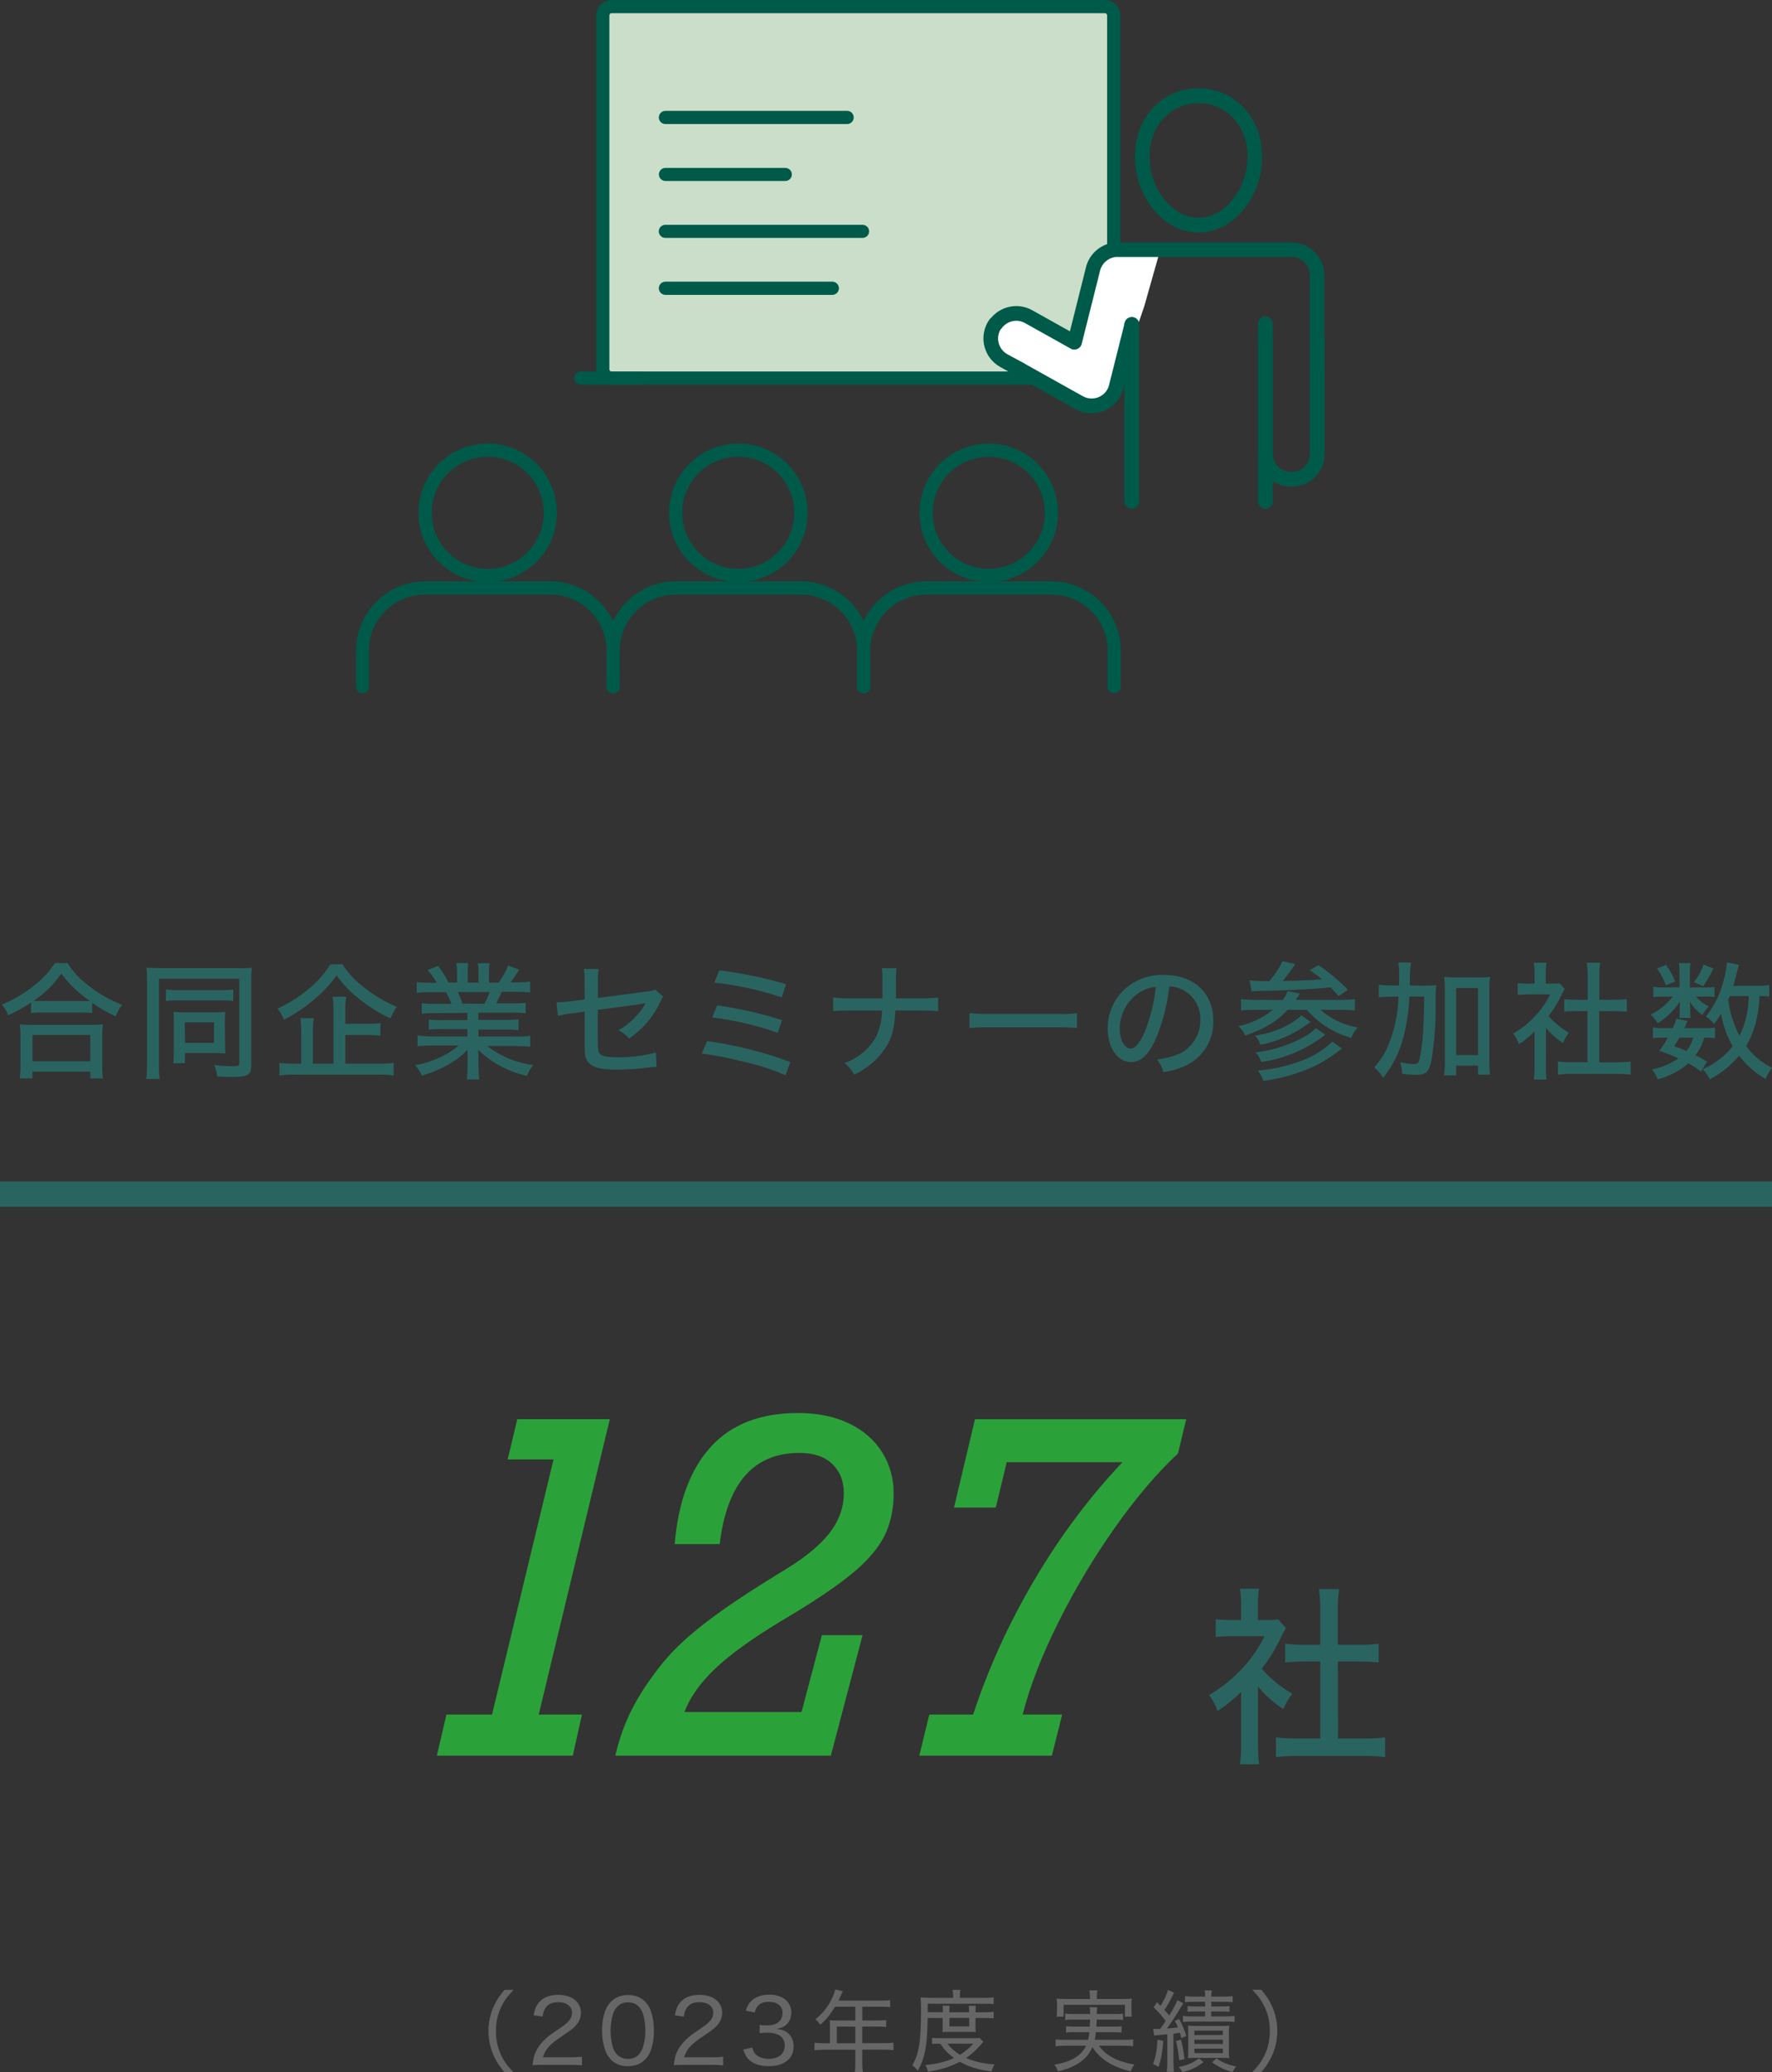 <?xml version="1.0" encoding="UTF-8"?><svg id="_レイヤー_2" xmlns="http://www.w3.org/2000/svg" width="278.67" height="325.86" viewBox="0 0 278.67 325.86"><rect x="0" y="0" width="278.67" height="325.86" fill="#333333" stroke="none"/><defs><style>.cls-1{fill:#005a49;}.cls-1,.cls-2,.cls-3,.cls-4,.cls-5,.cls-6{stroke-width:0px;}.cls-2{fill:#cadec9;}.cls-3{fill:#666;}.cls-4{fill:#2ba239;}.cls-5{fill:#fff;}.cls-6{fill:#2a6460;}</style></defs><g id="_レイヤー_1-2"><path class="cls-3" d="M79.34,325.86c-.83-.98-1.2-1.55-1.62-2.45-.6-1.29-.9-2.61-.9-4.03s.29-2.75.9-4.03c.42-.9.8-1.47,1.62-2.45h1.43c-1.05,1.11-1.48,1.72-1.95,2.69-.56,1.18-.83,2.42-.83,3.8s.27,2.62.83,3.8c.46.97.9,1.58,1.95,2.69h-1.43Z"/><path class="cls-3" d="M85.37,324.7c-.94,0-1.16.01-1.62.06.14-1.06.18-1.29.39-1.82.36-.92.95-1.72,1.85-2.51.46-.41.8-.64,2.18-1.58,1.33-.9,1.79-1.5,1.79-2.34,0-1.02-.85-1.67-2.18-1.67-.91,0-1.57.29-1.98.88-.25.36-.36.7-.48,1.39l-1.41-.21c.2-1.01.43-1.54.91-2.09.66-.74,1.65-1.12,2.94-1.12,2.19,0,3.6,1.11,3.6,2.82,0,.66-.24,1.32-.66,1.82-.45.56-.8.84-2.39,1.9-1.85,1.23-2.56,2.03-2.93,3.28h4.33c.74,0,1.32-.03,1.81-.1v1.36c-.6-.06-1.08-.07-1.83-.07h-4.31Z"/><path class="cls-3" d="M96.08,323.86c-.39-.39-.69-.84-.85-1.32-.36-.98-.55-2.09-.55-3.22,0-1.5.32-3.01.83-3.82.7-1.18,1.82-1.79,3.26-1.79,1.08,0,2.02.36,2.67,1.04.39.39.69.85.85,1.32.36.98.55,2.07.55,3.25,0,1.68-.38,3.21-1,4.08-.73,1.01-1.76,1.51-3.11,1.51-1.08,0-1.97-.35-2.66-1.04ZM97.05,315.57c-.29.32-.5.67-.62,1.04-.27.81-.41,1.74-.41,2.73,0,1.26.27,2.61.64,3.24.48.78,1.18,1.18,2.09,1.18.67,0,1.26-.22,1.67-.64.29-.31.53-.69.66-1.11.28-.84.41-1.72.41-2.7,0-1.19-.25-2.54-.6-3.18-.45-.84-1.16-1.26-2.14-1.26-.71,0-1.26.22-1.69.71Z"/><path class="cls-3" d="M107.58,324.7c-.94,0-1.16.01-1.62.06.14-1.06.18-1.29.39-1.82.36-.92.95-1.72,1.85-2.51.46-.41.8-.64,2.18-1.58,1.33-.9,1.79-1.5,1.79-2.34,0-1.02-.85-1.67-2.18-1.67-.91,0-1.57.29-1.98.88-.25.36-.36.7-.48,1.39l-1.41-.21c.2-1.01.43-1.54.91-2.09.66-.74,1.65-1.12,2.94-1.12,2.19,0,3.6,1.11,3.6,2.82,0,.66-.24,1.32-.66,1.82-.45.56-.8.84-2.39,1.9-1.85,1.23-2.56,2.03-2.93,3.28h4.33c.74,0,1.32-.03,1.81-.1v1.36c-.6-.06-1.08-.07-1.83-.07h-4.31Z"/><path class="cls-3" d="M118.29,321.97c.21.7.39.98.8,1.27.48.35,1.07.52,1.78.52,1.55,0,2.54-.8,2.54-2.07,0-1.34-.95-2.05-2.76-2.05-.42,0-.77.03-1.19.08v-1.29c.34.04.7.07,1.11.07.9,0,1.54-.2,1.97-.62.34-.34.53-.81.53-1.34,0-1.09-.8-1.75-2.16-1.75-.84,0-1.42.24-1.79.73-.2.24-.29.46-.43.95l-1.4-.29c.25-.76.43-1.09.83-1.5.66-.67,1.64-1.02,2.87-1.02,2.1,0,3.46,1.11,3.46,2.82,0,.85-.35,1.61-.98,2.06-.35.25-.64.36-1.32.5.97.13,1.51.36,1.99.88.45.49.67,1.11.67,1.92,0,.77-.29,1.51-.81,2.02-.7.69-1.78,1.05-3.11,1.05-1.48,0-2.58-.41-3.26-1.19-.32-.38-.49-.7-.74-1.43l1.42-.32Z"/><path class="cls-3" d="M130.52,318.51c0-.31-.01-.56-.04-.83.29.03.6.04.99.04h3.04v-2.16h-3.19c-.74,1.22-1.37,2-2.33,2.84-.27-.42-.42-.59-.77-.84,1.4-1.19,2.14-2.19,2.79-3.7.18-.42.28-.73.35-1.02l1.18.29c-.07.15-.1.21-.18.39q-.08.17-.31.66-.11.25-.18.41h6.82c.62,0,.94-.01,1.3-.07v1.11c-.39-.06-.7-.07-1.3-.07h-3.08v2.16h2.45c.6,0,.92-.01,1.3-.07v1.09c-.36-.04-.71-.06-1.28-.06h-2.48v2.61h3.45c.63,0,1.04-.03,1.46-.08v1.18c-.43-.06-.87-.08-1.46-.08h-3.45v2.16c0,.63.03.98.1,1.36h-1.27c.07-.38.08-.7.08-1.37v-2.14h-4.96c-.6,0-1.01.03-1.46.08v-1.18c.42.06.84.08,1.46.08h.97v-2.79ZM134.51,321.3v-2.61h-2.91v2.61h2.91Z"/><path class="cls-3" d="M145.89,317.31c-.08,4.51-.41,6.22-1.55,8.31-.31-.39-.52-.59-.87-.85,1.09-1.9,1.37-3.71,1.37-8.92,0-.94-.01-1.36-.06-1.76.46.04.92.07,1.48.07h3.63v-.38c0-.34-.03-.6-.08-.88h1.22c-.06.27-.07.5-.07.88v.38h3.73c.77,0,1.21-.03,1.58-.08v1.06c-.46-.04-.81-.06-1.47-.06h-8.9v1.34h2.38v-.18c0-.35-.01-.6-.06-.84h1.13c-.04.31-.06.55-.06.83v.2h3.11v-.17c0-.32-.01-.6-.06-.85h1.13c-.04.25-.06.5-.06.87v.15h1.6c.6,0,.91-.01,1.26-.07v1.04c-.31-.06-.66-.07-1.28-.07h-1.58v1.37c0,.32.01.6.04.85-.22-.03-.38-.03-.9-.03h-3.35c-.56,0-.81,0-.99.03.03-.27.04-.57.04-.85v-1.37h-2.4ZM154.64,321.09c-.14.14-.24.25-.5.56-.64.74-1.4,1.41-2.21,1.96,1.3.59,2.8.92,4.47,1.02-.21.35-.35.67-.48,1.11-2.14-.29-3.56-.73-4.97-1.53-1.49.78-2.89,1.22-5.01,1.57-.08-.38-.18-.6-.42-1.04,1.91-.21,3.22-.53,4.51-1.12-.91-.67-1.46-1.23-2.17-2.26-.63,0-.94.01-1.27.07v-.99c.34.06.71.07,1.44.07h5.03c.48,0,.71-.01,1.01-.04l.59.62ZM149.02,321.37c.49.69,1.04,1.18,1.95,1.75.85-.55,1.33-.94,2.1-1.75h-4.05ZM149.31,318.65h3.11v-1.34h-3.11v1.34Z"/><path class="cls-3" d="M172.79,321.68c.6.78,1.11,1.25,1.89,1.71,1.01.59,2.1.97,3.71,1.26-.25.34-.42.66-.59,1.08-3-.78-4.68-1.86-6.01-3.82-.48,1.11-1.16,1.89-2.16,2.52-.95.6-1.86.97-3.25,1.29-.17-.46-.25-.6-.57-1.05,1.36-.24,2.14-.49,3.01-.95.94-.52,1.56-1.15,1.98-2.03h-3.42c-.52,0-.94.03-1.37.08v-1.09c.36.07.71.08,1.33.08h3.78c.1-.38.14-.69.2-1.2h-2.44c-.62,0-.9.01-1.23.07v-1.01c.36.06.59.07,1.23.07h2.49c.03-.53.04-.67.06-1.11h-2.58c-.6,0-.95.01-1.33.07v-1.02c.35.06.71.07,1.33.07h2.58c0-.57-.01-.77-.07-1.06h1.2c-.06.22-.07.45-.08,1.06h2.79c.63,0,.99-.01,1.34-.07v1.02c-.41-.06-.73-.07-1.34-.07h-2.8c-.03.55-.03.8-.06,1.11h2.75c.64,0,.85-.01,1.22-.07v1.01c-.35-.06-.6-.07-1.22-.07h-2.82c-.06.56-.08.78-.18,1.2h4.71c.62,0,.97-.01,1.33-.08v1.09c-.45-.06-.83-.08-1.37-.08h-4.03ZM171.4,313.87c0-.34-.03-.57-.08-.88h1.26c-.06.29-.08.55-.08.87v.48h4.05c.64,0,.99-.01,1.44-.06-.04.34-.06.59-.06.97v.88c0,.41.01.71.06.99h-1.08v-1.86h-9.65v1.86h-1.09c.04-.31.06-.56.06-.99v-.87c0-.38-.01-.64-.06-.98.45.04.81.06,1.46.06h3.78v-.46Z"/><path class="cls-3" d="M182.94,320.93c-.14,1.78-.32,2.83-.73,4.08l-.88-.46c.42-1.09.6-2.05.71-3.81l.9.2ZM181.35,319.03c.22.01.35.03.57.03q.21,0,.53-.01c.42-.59.48-.67.87-1.26-.69-.91-1.02-1.3-1.89-2.14l.52-.8c.29.29.35.35.56.57.56-.88,1.01-1.84,1.16-2.51l.98.45c-.11.17-.17.28-.29.53-.55,1.09-.66,1.29-1.25,2.17.43.48.55.6.76.88.71-1.15,1.05-1.79,1.29-2.41l.94.5c-.15.2-.25.35-.52.81-.64,1.09-1.51,2.41-2.07,3.14.87-.06,1.22-.1,1.74-.17-.17-.41-.24-.56-.49-1.02l.67-.31c.46.81.77,1.55,1.13,2.68l-.78.32c-.1-.41-.14-.55-.22-.83-.38.06-.64.1-1.02.14v4.54c0,.6.03,1.02.08,1.47h-1.13c.06-.43.08-.88.08-1.47v-4.44q-1.06.1-1.23.11c-.49.04-.59.04-.83.1l-.15-1.08ZM185.72,320.75c.29,1.15.41,1.72.56,3.05l-.84.18c-.11-1.23-.27-2.2-.5-3.03l.78-.21ZM189.27,324.27c-1.15.85-1.72,1.13-3.32,1.6-.14-.31-.32-.56-.59-.83,1.42-.29,2.12-.59,3.21-1.36l.7.59ZM187.63,314.78c-.6,0-.95.01-1.27.06v-.95c.38.06.74.08,1.32.08h1.85c0-.41-.03-.66-.08-.98h1.12c-.06.32-.08.56-.08.98h2.02c.59,0,.95-.03,1.34-.08v.95c-.32-.04-.69-.06-1.32-.06h-2.04v.73h1.62c.57,0,.94-.01,1.23-.07v.91c-.32-.03-.64-.04-1.21-.04h-1.65v.77h2.37c.55,0,.9-.03,1.3-.07v.95c-.41-.06-.81-.07-1.3-.07h-5.45c-.53,0-.99.01-1.36.06v-.94c.41.06.74.07,1.34.07h2.14v-.77h-1.5c-.57,0-.94.01-1.26.04v-.91c.31.06.67.07,1.26.07h1.5v-.73h-1.89ZM188.05,323.6c-.46,0-.88.01-1.22.04.03-.28.04-.77.04-1.29v-2.58c0-.57-.01-.84-.04-1.23.32.03.63.04,1.2.04h4.06c.62,0,.88-.01,1.23-.04-.04.35-.06.76-.06,1.3v2.44c0,.57.01.99.06,1.36-.38-.03-.76-.04-1.19-.04h-4.09ZM187.83,320.01h4.48v-.69h-4.48v.69ZM187.83,321.41h4.48v-.67h-4.48v.67ZM187.83,322.85h4.48v-.71h-4.48v.71ZM191.3,323.68c1.06.7,1.67.95,3.1,1.29-.24.27-.39.5-.59.88-1.34-.42-2.1-.78-3.19-1.55l.69-.62Z"/><path class="cls-3" d="M196.92,325.86c1.05-1.11,1.49-1.72,1.95-2.69.56-1.18.83-2.4.83-3.8s-.27-2.62-.83-3.8c-.46-.97-.9-1.58-1.95-2.69h1.44c.81.98,1.19,1.55,1.61,2.45.6,1.29.9,2.59.9,4.03s-.29,2.75-.9,4.03c-.42.9-.8,1.47-1.61,2.45h-1.44Z"/><g id="_レイヤー_2-2"><g id="_レイヤー_1-2"><path class="cls-6" d="M4.88,157.65c-1.14.77-2.34,1.44-3.6,2-.21-.62-.55-1.2-1-1.68,1.89-.77,3.66-1.82,5.24-3.12,1.22-.95,2.27-2.1,3.1-3.4h2c.88,1.38,2.01,2.58,3.32,3.55,1.59,1.26,3.36,2.28,5.26,3-.42.55-.76,1.17-1,1.82-1.3-.59-2.54-1.3-3.7-2.12v1.6c-.58-.06-1.17-.09-1.76-.08h-6.22c-.55,0-1.1.02-1.64.08v-1.65ZM3.1,169.57c.09-.66.13-1.33.12-2v-4.57c0-.64-.03-1.28-.1-1.92.55.07,1.11.09,1.66.08h9.72c.56.01,1.12-.02,1.68-.08-.08.64-.11,1.28-.1,1.92v4.58c-.02.67.02,1.34.12,2h-2v-1.06H5.1v1.06h-2ZM5.1,166.89h9.1v-4.14H5.1v4.14ZM12.78,157.41h1.38c-1.74-1.17-3.27-2.63-4.52-4.32-1.17,1.7-2.65,3.17-4.36,4.32h7.5Z"/><path class="cls-6" d="M23.12,154.11c0-.65-.02-1.3-.08-1.94.42,0,1.24.08,2.1.08h12.44c.67.01,1.34-.01,2-.08-.06.67-.08,1.33-.07,2v13.4c0,1.46-.55,1.78-3,1.78-.74,0-1.5,0-2.36-.1-.05-.62-.21-1.22-.46-1.78,1,.13,2,.19,3,.2.76,0,.94-.08.94-.44v-13.32h-12.63v13.52c-.02.75.02,1.5.12,2.24h-2.12c.09-.76.13-1.52.12-2.28v-13.28ZM26.12,155.59c.57.09,1.14.12,1.72.1h7.14c.57.02,1.14-.01,1.7-.1v1.8c-.56-.06-1.12-.09-1.68-.08h-7.22c-.57-.01-1.14.02-1.7.08l.04-1.8ZM35.4,164.43c0,.41.02.81.06,1.22-.46,0-.86-.06-1.28-.06h-5.1v1.6h-1.82c.06-.59.09-1.19.08-1.78v-5c0-.43-.02-.85-.06-1.28.48,0,.84.06,1.36.06h5.3c.49,0,.99-.01,1.48-.06-.04.43-.06.85-.06,1.28l.04,4.02ZM29.1,163.99h4.56v-3.22h-4.6l.04,3.22Z"/><path class="cls-6" d="M53.85,151.63c.92,1.44,2.1,2.7,3.48,3.7,1.55,1.23,3.26,2.24,5.08,3-.41.56-.75,1.17-1,1.82-1.81-.85-3.51-1.92-5.06-3.18-1.31-1.03-2.46-2.24-3.42-3.6-.89,1.29-1.95,2.45-3.14,3.46-1.55,1.39-3.28,2.57-5.14,3.52-.24-.64-.57-1.23-1-1.76,1.83-.82,3.54-1.91,5.06-3.22,1.27-1.05,2.36-2.3,3.22-3.7l1.92-.04ZM54.31,167.27h5.18c.81.02,1.62-.03,2.42-.14v2c-.8-.11-1.61-.16-2.42-.14h-13.08c-.83-.02-1.65.03-2.47.14v-2c.77.11,1.55.16,2.33.14h1.1v-4.9c0-.76-.03-1.51-.12-2.26h2.1c-.11.75-.16,1.5-.14,2.26v4.9h3.24v-8.34c0-.74-.03-1.47-.12-2.2h2.1c-.1.72-.14,1.44-.12,2.16v2.11h3.38c.72.01,1.43-.03,2.14-.12v2c-.7-.09-1.41-.13-2.12-.12h-3.4v4.51Z"/><path class="cls-6" d="M68.39,159.31c-.69-.02-1.38.02-2.06.1v-1.66c.68.09,1.37.12,2.06.1h2.61c-.24-.63-.52-1.24-.86-1.82h-2.3c-1,0-1.68,0-2.3.1v-1.7c.74.09,1.48.13,2.22.12h.94c-.41-.72-.9-1.39-1.46-2l1.64-.66c.65.8,1.2,1.68,1.64,2.62h1.36v-1.46c0-.54-.03-1.07-.12-1.6h1.86c-.05.51-.07,1.03-.06,1.54v1.52h1.7v-1.51c0-.51-.03-1.03-.08-1.54h1.82c-.08.53-.11,1.06-.1,1.6v1.46h1.52c.62-.83,1.12-1.74,1.48-2.7l1.74.66c-.5.82-1,1.54-1.34,2h.8c.76.01,1.51-.03,2.26-.12v1.7c-.64-.06-1.36-.1-2.34-.1h-2.11c-.32.72-.54,1.16-.88,1.82h2.52c.71.02,1.42-.02,2.12-.1v1.66c-.7-.08-1.41-.12-2.12-.1h-5.32v1.14h4.22c.7.02,1.4-.02,2.1-.1v1.72c-.7-.08-1.4-.12-2.1-.1h-4.2v1.1h5.75c.8.02,1.59-.02,2.38-.12v1.72c-.78-.08-1.57-.12-2.36-.12h-4.43c2.12,1.63,4.63,2.67,7.28,3-.43.51-.76,1.08-1,1.7-2.89-.63-5.55-2.05-7.68-4.1.06.76.06,1.08.06,1.52v1.14c0,.67.03,1.34.12,2h-1.96c.09-.68.13-1.37.12-2.06v-2.6c-.89.94-1.92,1.73-3.06,2.34-1.3.73-2.68,1.31-4.12,1.72-.26-.6-.62-1.14-1.06-1.62,1.38-.26,2.73-.69,4-1.3,1.04-.46,2-1.08,2.86-1.82h-4.15c-.78,0-1.56.03-2.34.12v-1.72c.77.12,1.56.19,2.34.2h5.5v-1.18h-4c-.69-.02-1.38.02-2.06.1v-1.6c.68.08,1.37.12,2.06.1h4v-1.14l-5.11.03ZM76.19,157.85c.32-.59.59-1.21.81-1.85h-5c.29.59.53,1.2.74,1.82l3.45.03Z"/><path class="cls-6" d="M91.93,154.37c.02-.67-.01-1.34-.1-2h2.32c-.1.66-.14,1.33-.12,2v2.56l7.62-1c.47-.04.94-.14,1.38-.32l1.28,1.12c-.22.28-.39.59-.52.92-1.08,2.29-2.76,4.24-4.86,5.66-.46-.55-1.03-1-1.68-1.31,1.44-.8,2.68-1.9,3.64-3.24.24-.31.45-.65.62-1q-.5.1-1.06.18l-6.44.86v4.54c0,1.78.06,2.16.46,2.48s1.14.44,2.68.44c2.03.02,4.04-.23,6-.76l.1,2.26c-.4.01-.8.05-1.2.1-1.62.2-3.25.32-4.88.34-2.62,0-3.8-.28-4.5-1s-.72-1.24-.72-3.48v-4.64l-1.9.26c-.78.08-1.54.21-2.3.4l-.24-2.14c.13,0,.27,0,.4,0,.65-.02,1.3-.07,1.94-.16l2.1-.28-.02-2.79Z"/><path class="cls-6" d="M111.2,163.71c4.47.62,8.85,1.72,13.08,3.29l-.74,2.08c-2.25-.97-4.6-1.71-7-2.22-2.03-.52-4.1-.92-6.18-1.18l.84-1.97ZM112.78,158.09c3.46.49,6.87,1.27,10.2,2.32l-.66,2c-3.34-1.18-6.8-1.99-10.32-2.41l.78-1.91ZM113.12,152.59c3.56.43,7.07,1.16,10.5,2.18l-.68,2.06c-3.44-1.14-6.99-1.92-10.6-2.32l.78-1.92Z"/><path class="cls-6" d="M144.86,157c.9.01,1.79-.03,2.68-.14v2.14c-.76-.06-1.52-.1-2.64-.1h-4.08c-.16,2.76-.52,4.18-1.44,5.7-1.23,1.92-2.99,3.44-5.06,4.38-.36-.71-.87-1.33-1.5-1.82,2.05-.71,3.78-2.13,4.88-4,.67-1.32,1.01-2.78,1-4.26h-5c-1.12,0-1.92,0-2.68.1v-2.16c.89.12,1.8.18,2.7.16h5.06v-2.92c.02-.62-.02-1.23-.1-1.84h2.32c-.09.61-.13,1.22-.1,1.84v2.92h3.96Z"/><path class="cls-6" d="M152.46,159.31c1.02.12,2.05.16,3.08.14h10.82c1,.03,2,0,3-.12v2.32c-1-.08-2-.12-3-.1h-10.8c-1.03-.02-2.07.01-3.1.1v-2.34Z"/><path class="cls-6" d="M181.83,163.21c-1.16,2.64-2.38,3.8-3.94,3.8-2.13,0-3.69-2.22-3.69-5.26-.02-2.1.75-4.14,2.16-5.7,1.74-1.84,4.2-2.84,6.73-2.74,4.66,0,7.72,2.86,7.72,7.18.1,3.18-1.8,6.09-4.76,7.26-.99.4-2.03.69-3.08.86-.19-.73-.53-1.41-1-2,1.14-.13,2.25-.41,3.32-.82,2.15-.94,3.53-3.09,3.48-5.44.07-1.96-1-3.78-2.74-4.68-.66-.35-1.39-.55-2.14-.56-.3,2.78-.99,5.51-2.06,8.1ZM179.09,156.13c-1.87,1.27-3,3.38-3,5.64,0,1.74.76,3.12,1.73,3.12.71,0,1.46-.88,2.24-2.7.88-2.25,1.46-4.6,1.72-7-.96.07-1.89.4-2.69.94Z"/><path class="cls-6" d="M201.71,157.25c.33-.41.6-.88.78-1.38l1.94.36c-.2.35-.42.68-.66,1h7c.77.02,1.54-.02,2.3-.12v1.78c-.76-.07-1.52-.11-2.28-.1h-3.14c1.66,1.45,3.69,2.41,5.86,2.78-.45.47-.79,1.03-1,1.64-2.72-.75-5.15-2.29-7-4.42h-3c-1.62,1.78-3.42,2.88-6.66,4.06-.25-.57-.62-1.07-1.08-1.48,1.98-.43,3.84-1.31,5.42-2.58h-2.72c-.9,0-1.68,0-2.3.1v-1.78c.76.09,1.52.13,2.28.12l4.26.02ZM196.51,154.17c1.03.09,2.07.12,3.1.1.85-.93,1.55-1.98,2.08-3.12l2,.46c-.08.12-.1.14-.18.28-.54.78-1.16,1.6-1.78,2.36,3.32-.06,4.18-.1,6.2-.26-.58-.46-.94-.72-1.94-1.44l1.36-.78c1.66,1.13,3.21,2.42,4.62,3.86l-1.44,1q-.94-1-1.3-1.38-.32,0-1,.1c-2,.22-6.84.44-10.4.48-.33,0-.67.02-1,.06l-.32-1.72ZM206.13,160.71l-.86.58c-2.12,1.48-4.52,2.51-7.06,3-.16-.54-.45-1.03-.84-1.44,2.1-.28,4.12-1,5.92-2.12.5-.3.96-.66,1.38-1.06l1.46,1.04ZM208.43,162.71c-2.94,2.27-6.41,3.75-10.08,4.3-.18-.57-.49-1.09-.9-1.52,2.68-.3,5.27-1.13,7.62-2.44.69-.36,1.32-.82,1.86-1.38l1.5,1.04ZM211.03,164.87c-1.3,1.07-2.72,1.99-4.22,2.74-2.58,1.2-5.32,2-8.14,2.36-.18-.59-.47-1.14-.86-1.62,2.04-.17,4.06-.59,6-1.24,2.13-.65,4.09-1.78,5.72-3.3l1.5,1.06Z"/><path class="cls-6" d="M223.69,155c.73.01,1.46-.02,2.18-.08-.11,1-.14,2-.1,3,.03,2.93-.18,5.85-.64,8.74-.36,1.86-.86,2.36-2.4,2.36-.74-.01-1.48-.07-2.22-.18-.02-.61-.13-1.22-.32-1.8.69.16,1.39.25,2.1.28.66,0,.84-.16,1-1,.32-1.63.5-3.28.56-4.94.08-1.86.1-1.92.12-4.66h-2.32c-.08,2.11-.39,4.21-.92,6.26-.58,2.38-1.68,4.6-3.22,6.5-.38-.62-.85-1.18-1.4-1.66.82-.87,1.49-1.86,2-2.94,1.14-2.57,1.76-5.35,1.82-8.16h-1.1c-.67,0-1.34.03-2,.12v-2c.73.09,1.46.13,2.2.12h1v-1.86c.02-.58-.03-1.17-.14-1.74h2c-.14,1.19-.2,2.4-.18,3.6l1.98.04ZM229,169.11h-1.9c.09-.76.13-1.52.12-2.28v-11.12c.01-.7-.02-1.4-.1-2.1.59.08,1.18.11,1.78.1h3.64c.6.01,1.19-.02,1.78-.1-.08.7-.11,1.4-.1,2.1v11.18c0,.7.03,1.4.12,2.1h-1.9v-1.42h-3.44v1.54ZM229,165.91h3.44v-10.54h-3.44v10.54Z"/><path class="cls-6" d="M243.11,167.75c-.02.67.02,1.34.1,2h-2c.09-.66.13-1.33.12-2v-5.54c-.76.74-1.58,1.41-2.46,2-.21-.61-.51-1.17-.9-1.68,1.33-.77,2.53-1.74,3.56-2.88.91-.97,1.67-2.08,2.24-3.28h-3.44c-.55,0-1.11.02-1.66.08v-1.86c.52.06,1.05.09,1.58.08h1.08v-1.76c0-.51-.04-1.02-.12-1.52h2c-.09.52-.13,1.04-.12,1.56v1.72h1c.39.01.78,0,1.16-.06l.82.9c-.16.26-.31.52-.44.8-.56,1.23-1.26,2.4-2.1,3.46.91,1.05,1.99,1.93,3.2,2.62-.38.5-.69,1.04-.92,1.62-1.01-.65-1.91-1.44-2.68-2.36l-.02,6.1ZM251.5,167.05h2.7c.75.01,1.5-.03,2.24-.12v2.07c-.74-.1-1.49-.15-2.24-.14h-7c-.74,0-1.47.04-2.2.14v-2.08c.74.09,1.49.13,2.24.12h2.41v-8.04h-1.65c-.73,0-1.37,0-2,.1v-2c.66.09,1.33.13,2,.12h1.68v-3.84c0-.67-.04-1.34-.14-2h2.12c-.11.66-.16,1.33-.14,2v3.84h2.32c.67.01,1.34-.03,2-.12v2c-.62-.06-1.24-.1-2-.1h-2.34v8.05Z"/><path class="cls-6" d="M268.3,155.27c.44,0,.88-.01,1.32-.06v1.56c-.44-.05-.88-.07-1.32-.06h-1.62c.58.65,1.28,1.18,2.06,1.56-.4.4-.74.86-1,1.36-.8-.57-1.48-1.29-2-2.12,0,.4.06.7.06.88v.9c0,.26.02.52.06.78h-1.78c.05-.24.07-.48.08-.72v-1.82c-.9,1.36-2.08,2.51-3.46,3.38-.3-.51-.68-.97-1.12-1.36,1.37-.66,2.56-1.63,3.48-2.84h-1.44c-.54-.02-1.08.02-1.62.1v-1.64c.54.08,1.09.12,1.64.1h2.48v-2.48c.01-.45-.02-.9-.1-1.34h1.82c-.06.44-.09.88-.08,1.32v2.5h2.54ZM267.5,168.49c-.62-.49-1.29-.92-2-1.28-1.37,1.21-3.02,2.07-4.8,2.5-.23-.55-.53-1.06-.88-1.54,1.48-.29,2.89-.88,4.14-1.74-.98-.45-1.98-.85-3-1.2.5-.65.95-1.34,1.34-2.06h-.84c-.5-.02-1,.02-1.5.1v-1.7c.5.08,1,.12,1.5.1h1.62c.22-.48.41-.97.56-1.48l1.74.36c-.24.58-.3.76-.48,1.12h3.34c.49.02.98-.01,1.46-.1v1.7c-.51-.08-1.02-.12-1.54-.1h-.16c-.27,1.01-.73,1.95-1.36,2.78.63.28,1.24.62,1.82,1l-.96,1.54ZM262,151.73c.6.8,1.08,1.69,1.44,2.62l-1.46.58c-.34-.94-.81-1.83-1.4-2.64l1.42-.56ZM264.12,163.17c-.26.44-.4.68-.82,1.34.94.34,1.28.48,1.9.76.51-.61.88-1.33,1.08-2.1h-2.16ZM269.44,152.31c-.45.97-.98,1.9-1.6,2.78l-1.44-.66c.66-.83,1.17-1.76,1.52-2.76l1.52.64ZM278.24,156.71c-.51-.07-1.03-.09-1.54-.08-.04,1.47-.25,2.94-.62,4.36-.34,1.23-.84,2.41-1.48,3.52,1.07,1.44,2.46,2.6,4.06,3.4-.41.54-.75,1.13-1,1.76-1.62-.93-3.03-2.18-4.16-3.67-1.28,1.53-2.85,2.79-4.62,3.72-.27-.59-.64-1.12-1.1-1.58,1.84-.81,3.46-2.05,4.72-3.62-.93-1.58-1.55-3.33-1.84-5.14-.33.58-.7,1.14-1.12,1.66-.35-.46-.77-.86-1.26-1.18,1.42-1.81,2.42-3.91,2.9-6.16.21-.77.34-1.56.4-2.36l1.88.38q-.08.26-.26,1c-.26,1.08-.42,1.62-.62,2.3h3.76c.63.03,1.26-.02,1.88-.12l.02,1.81ZM272.02,156.63c-.07.2-.15.39-.24.58.25,1.98.85,3.91,1.78,5.68.96-1.95,1.45-4.09,1.44-6.26h-2.98Z"/><path class="cls-6" d="M197.85,274.43c-.02,1,.03,2.01.15,3h-3c.13-1.01.19-2.04.18-3.06v-8.31c-1.13,1.11-2.37,2.12-3.69,3-.31-.91-.77-1.76-1.35-2.52,1.99-1.15,3.79-2.61,5.34-4.32,1.37-1.46,2.5-3.12,3.36-4.92h-5.16c-.83-.01-1.66.03-2.49.12v-2.79c.79.09,1.58.13,2.37.12h1.62v-2.64c0-.76-.06-1.53-.18-2.28h3c-.13.77-.19,1.56-.18,2.34v2.58h1.44c.58.02,1.16-.01,1.74-.09l1.23,1.35c-.25.38-.47.78-.66,1.2-.83,1.85-1.89,3.59-3.15,5.19,1.36,1.57,2.99,2.9,4.8,3.93-.57.74-1.03,1.56-1.38,2.43-1.51-.97-2.85-2.16-4-3.54v9.21ZM210.42,273.38h4.05c1.12.02,2.25-.04,3.36-.18v3.12c-1.11-.15-2.24-.22-3.36-.21h-10.47c-1.11-.01-2.23.06-3.33.21v-3.12c1.11.14,2.24.2,3.36.18h3.6v-12.12h-2.52c-1.08,0-2,.06-3,.15v-2.94c.99.14,2,.2,3,.18h2.52v-5.76c0-1-.06-2.01-.21-3h3.18c-.16.99-.23,2-.21,3v5.76h3.48c.98.02,1.97-.04,2.94-.18v2.94c-.93-.09-1.86-.15-2.94-.15h-3.48l.03,12.12Z"/><polygon class="cls-2" points="96.58 1.2 95.36 1.69 95.36 59.46 160.07 59.46 174.98 59.46 174.98 2.57 173.97 1.2 96.58 1.2"/><path class="cls-1" d="M173.76,60.49h-77.58c-1.34,0-2.42-1.08-2.42-2.42V2.42C93.76,1.08,94.84,0,96.18,0h77.58c1.34,0,2.42,1.08,2.42,2.42v55.65c0,1.34-1.08,2.42-2.42,2.42h0ZM96.18,2.07c-.19,0-.35.16-.35.35v55.65c0,.19.16.35.35.35h77.58c.19,0,.35-.16.35-.35h0V2.42c0-.19-.16-.35-.35-.35h-77.58Z"/><polyline class="cls-5" points="182.38 39.58 175.15 39.58 171.76 41.54 169.18 53.56 160.65 49.39 156.82 50.45 156.07 55.07 171.46 64.08 175.15 62.17 179.96 48.13"/><path class="cls-1" d="M188.48,36.57c-5.43,0-10-5.49-10-12,0-6.09,4.32-10.68,10-10.68s10,4.59,10,10.68c.03,6.51-4.56,12-10,12ZM188.48,16.22c-4.4,0-7.71,3.6-7.71,8.37,0,5.15,3.6,9.66,7.71,9.66s7.72-4.51,7.72-9.66c0-4.77-3.32-8.37-7.72-8.37Z"/><path class="cls-1" d="M199,80c-.64,0-1.16-.52-1.16-1.16h0v-27.9c0-.64.52-1.16,1.16-1.16s1.16.52,1.16,1.16h0v27.89c0,.64-.51,1.16-1.15,1.17,0,0,0,0-.01,0Z"/><path class="cls-1" d="M178,80c-.64,0-1.16-.52-1.16-1.16h0v-27.9c.06-.64.62-1.11,1.26-1.05.56.05,1,.49,1.05,1.05v27.89c.01.64-.49,1.16-1.13,1.17,0,0-.01,0-.02,0Z"/><path class="cls-1" d="M203.11,76.52h-.11c-2.85,0-5.16-2.31-5.17-5.16v-17.36c0-.64.52-1.16,1.16-1.16s1.16.52,1.16,1.16v17.36c0,1.57,1.28,2.85,2.85,2.85h.1c1.57.03,2.87-1.23,2.9-2.8,0-.02,0-.03,0-.05v-18.14c0-.64.52-1.16,1.16-1.16s1.16.52,1.16,1.16h0v18.14c0,2.86-2.32,5.17-5.18,5.16-.01,0-.02,0-.03,0Z"/><path class="cls-1" d="M207.11,60c-.63-.02-1.13-.54-1.11-1.17,0,0,0,0,0-.01v-15.56c0-1.57-1.28-2.84-2.85-2.85h-27.7c-1.19.14-2.16.99-2.45,2.15l-2.89,11.52c-.08.35-.33.64-.66.78-.31.16-.69.16-1,0l-7.24-4.05c-1.25-.71-2.83-.36-3.68.8-.42.49-1.15.54-1.64.12-.43-.37-.53-1-.23-1.48,1.53-2.11,4.41-2.74,6.68-1.46l5.92,3.31,2.53-10.1c.53-2.1,2.32-3.64,4.47-3.86h27.85c2.85,0,5.15,2.31,5.16,5.16v15.52c.02.63-.48,1.16-1.12,1.18-.01,0-.03,0-.04,0Z"/><path class="cls-1" d="M171.63,65c-.88,0-1.74-.23-2.51-.66l-9.29-5.19c-.56-.31-.76-1-.45-1.56,0,0,0,0,0,0,.3-.57,1-.8,1.58-.5.01,0,.03.02.04.02l9.28,5.19c.78.44,1.71.48,2.53.13.81-.34,1.41-1.05,1.61-1.91l2.46-9.79c.15-.62.78-.99,1.4-.84.62.15.99.78.84,1.4l-2.45,9.79c-.57,2.29-2.64,3.9-5,3.9l-.04.03Z"/><path class="cls-1" d="M160.39,59.27c-.2,0-.39-.05-.56-.15l-2.52-1.41c-2.48-1.37-3.38-4.49-2.02-6.97,0-.01.01-.02.02-.03.1-.18.21-.36.34-.52.43-.48,1.16-.52,1.64-.1.42.37.51.99.22,1.47l-.19.29c-.76,1.36-.27,3.08,1.09,3.85l2.59,1.4c.56.32.75,1.02.44,1.58-.21.36-.59.59-1.01.59h-.04Z"/><path class="cls-1" d="M100.73,60.49h-9.39c-.57,0-1.04-.46-1.04-1.03s.46-1.03,1.04-1.03h9.39c.57,0,1.04.46,1.04,1.03s-.46,1.03-1.03,1.03Z"/><path class="cls-1" d="M76.69,91.53c-6.01,0-10.89-4.88-10.89-10.89s4.88-10.89,10.89-10.89,10.89,4.88,10.89,10.89h0c0,6.01-4.88,10.88-10.89,10.89ZM76.69,71.83c-4.87,0-8.81,3.95-8.8,8.82,0,4.87,3.95,8.81,8.82,8.8,4.86,0,8.8-3.95,8.8-8.81,0-4.87-3.95-8.81-8.82-8.81Z"/><path class="cls-1" d="M96.39,109c-.55,0-1-.45-1-1v-5.69c-.01-4.86-3.96-8.8-8.82-8.81h-19.73c-4.87-.01-8.83,3.93-8.84,8.8,0,0,0,0,0,.01v5.69c0,.55-.45,1-1,1s-1-.45-1-1v-5.69c0-5.99,4.85-10.86,10.84-10.89h19.7c6.01,0,10.88,4.88,10.89,10.89v5.69c0,.55-.45,1-1,1-.01,0-.03,0-.04,0Z"/><path class="cls-1" d="M116.09,91.53c-6.01-.01-10.88-4.9-10.87-10.91.01-6.01,4.9-10.88,10.91-10.87,6.01.01,10.87,4.88,10.87,10.89,0,6.02-4.89,10.9-10.91,10.89h0ZM116.09,71.83c-4.87,0-8.81,3.95-8.8,8.82,0,4.87,3.95,8.81,8.82,8.8,4.86,0,8.8-3.95,8.8-8.81,0-4.87-3.95-8.81-8.82-8.81Z"/><path class="cls-1" d="M135.79,109c-.55,0-1-.45-1-1v-5.69c-.01-4.86-3.96-8.8-8.82-8.81h-19.7c-4.86,0-8.8,3.95-8.81,8.81v5.69c0,.57-.46,1.04-1.04,1.04s-1.03-.46-1.03-1.04v-5.69c0-6.01,4.87-10.88,10.88-10.89h19.7c6.01,0,10.88,4.88,10.89,10.89v5.69c0,.55-.45,1-1,1-.02,0-.05,0-.07,0Z"/><path class="cls-1" d="M155.49,91.53c-6.01,0-10.89-4.88-10.89-10.89s4.88-10.89,10.89-10.89,10.89,4.88,10.89,10.89h0c0,6.01-4.88,10.88-10.89,10.89ZM155.49,71.83c-4.87,0-8.81,3.95-8.8,8.82,0,4.87,3.95,8.81,8.82,8.8,4.86,0,8.8-3.95,8.8-8.81,0-4.87-3.95-8.81-8.82-8.81Z"/><path class="cls-1" d="M175.19,109c-.55,0-1-.45-1-1v-5.69c-.01-4.86-3.96-8.8-8.82-8.81h-19.7c-4.86,0-8.8,3.95-8.81,8.81v5.69c0,.57-.46,1.04-1.04,1.04s-1.04-.46-1.04-1.04v-5.69c0-6.01,4.87-10.88,10.88-10.89h19.7c6.01,0,10.88,4.88,10.89,10.89v5.69c0,.55-.45,1-1,1-.02,0-.05,0-.07,0Z"/><path class="cls-1" d="M133.22,19.51h-28.57c-.57,0-1.04-.47-1.04-1.04s.47-1.04,1.04-1.04h28.57c.57,0,1.04.47,1.04,1.04s-.47,1.04-1.04,1.04Z"/><path class="cls-1" d="M123.49,28.46h-18.84c-.57,0-1.03-.46-1.03-1.03s.46-1.03,1.03-1.03h18.84c.57,0,1.04.46,1.04,1.03s-.46,1.03-1.04,1.03Z"/><path class="cls-1" d="M135.64,37.41h-31c-.57,0-1.04-.46-1.04-1.03s.46-1.03,1.04-1.03h31c.57,0,1.04.46,1.04,1.03s-.46,1.03-1.04,1.03Z"/><path class="cls-1" d="M130.89,46.37h-26.24c-.57,0-1.04-.47-1.04-1.04s.47-1.04,1.04-1.04h26.24c.57,0,1.04.47,1.04,1.04s-.47,1.04-1.04,1.04Z"/><rect class="cls-6" y="185.77" width="278.67" height="4"/></g></g><path class="cls-4" d="M91.52,269.61l-1.44,6.47h-21.38l1.51-6.47h7.17l9.67-40.11h-7.21l1.51-6.33h14.55l-11.18,46.44h6.79Z"/><path class="cls-4" d="M140.54,234.8c0,2.65-.53,4.97-1.58,6.96-1.05,1.99-2.84,4-5.36,6.01-2.52,2.02-6.18,4.44-10.99,7.28-4.45,2.7-7.85,5.16-10.18,7.38-2.33,2.23-3.93,4.49-4.8,6.79h18.42l3.2-12.09h6.4l-4.99,18.95h-33.89c.82-3.66,2.24-7.04,4.25-10.16,1.48-2.3,2.99-4.28,4.55-5.96,1.56-1.68,3.65-3.5,6.28-5.47s6.21-4.35,10.76-7.14c3.52-2.06,6.08-4.09,7.68-6.08,1.61-1.99,2.41-4.15,2.41-6.47,0-1.9-.6-3.43-1.81-4.59s-2.94-1.74-5.19-1.74c-7.2,0-11.37,4.78-12.52,14.34h-7.07c.54-6.63,2.43-11.72,5.66-15.28s7.8-5.33,13.71-5.33c3.12,0,5.81.55,8.07,1.65,2.26,1.1,3.99,2.61,5.19,4.54,1.2,1.92,1.79,4.06,1.79,6.4Z"/><path class="cls-4" d="M160.82,269.61h6.22l-1.62,6.47h-20.85l1.58-6.47h6.89c2.37-7.22,5.57-14.26,9.6-21.11s8.66-13.05,13.89-18.58h-18.21l-1.72,7.14h-6.57l3.3-13.89h33.22l-1.3,5.38c-3.33,3.12-6.64,7.02-9.95,11.71-3.3,4.69-6.25,9.62-8.84,14.8-2.59,5.18-4.47,10.03-5.64,14.55Z"/></g></svg>